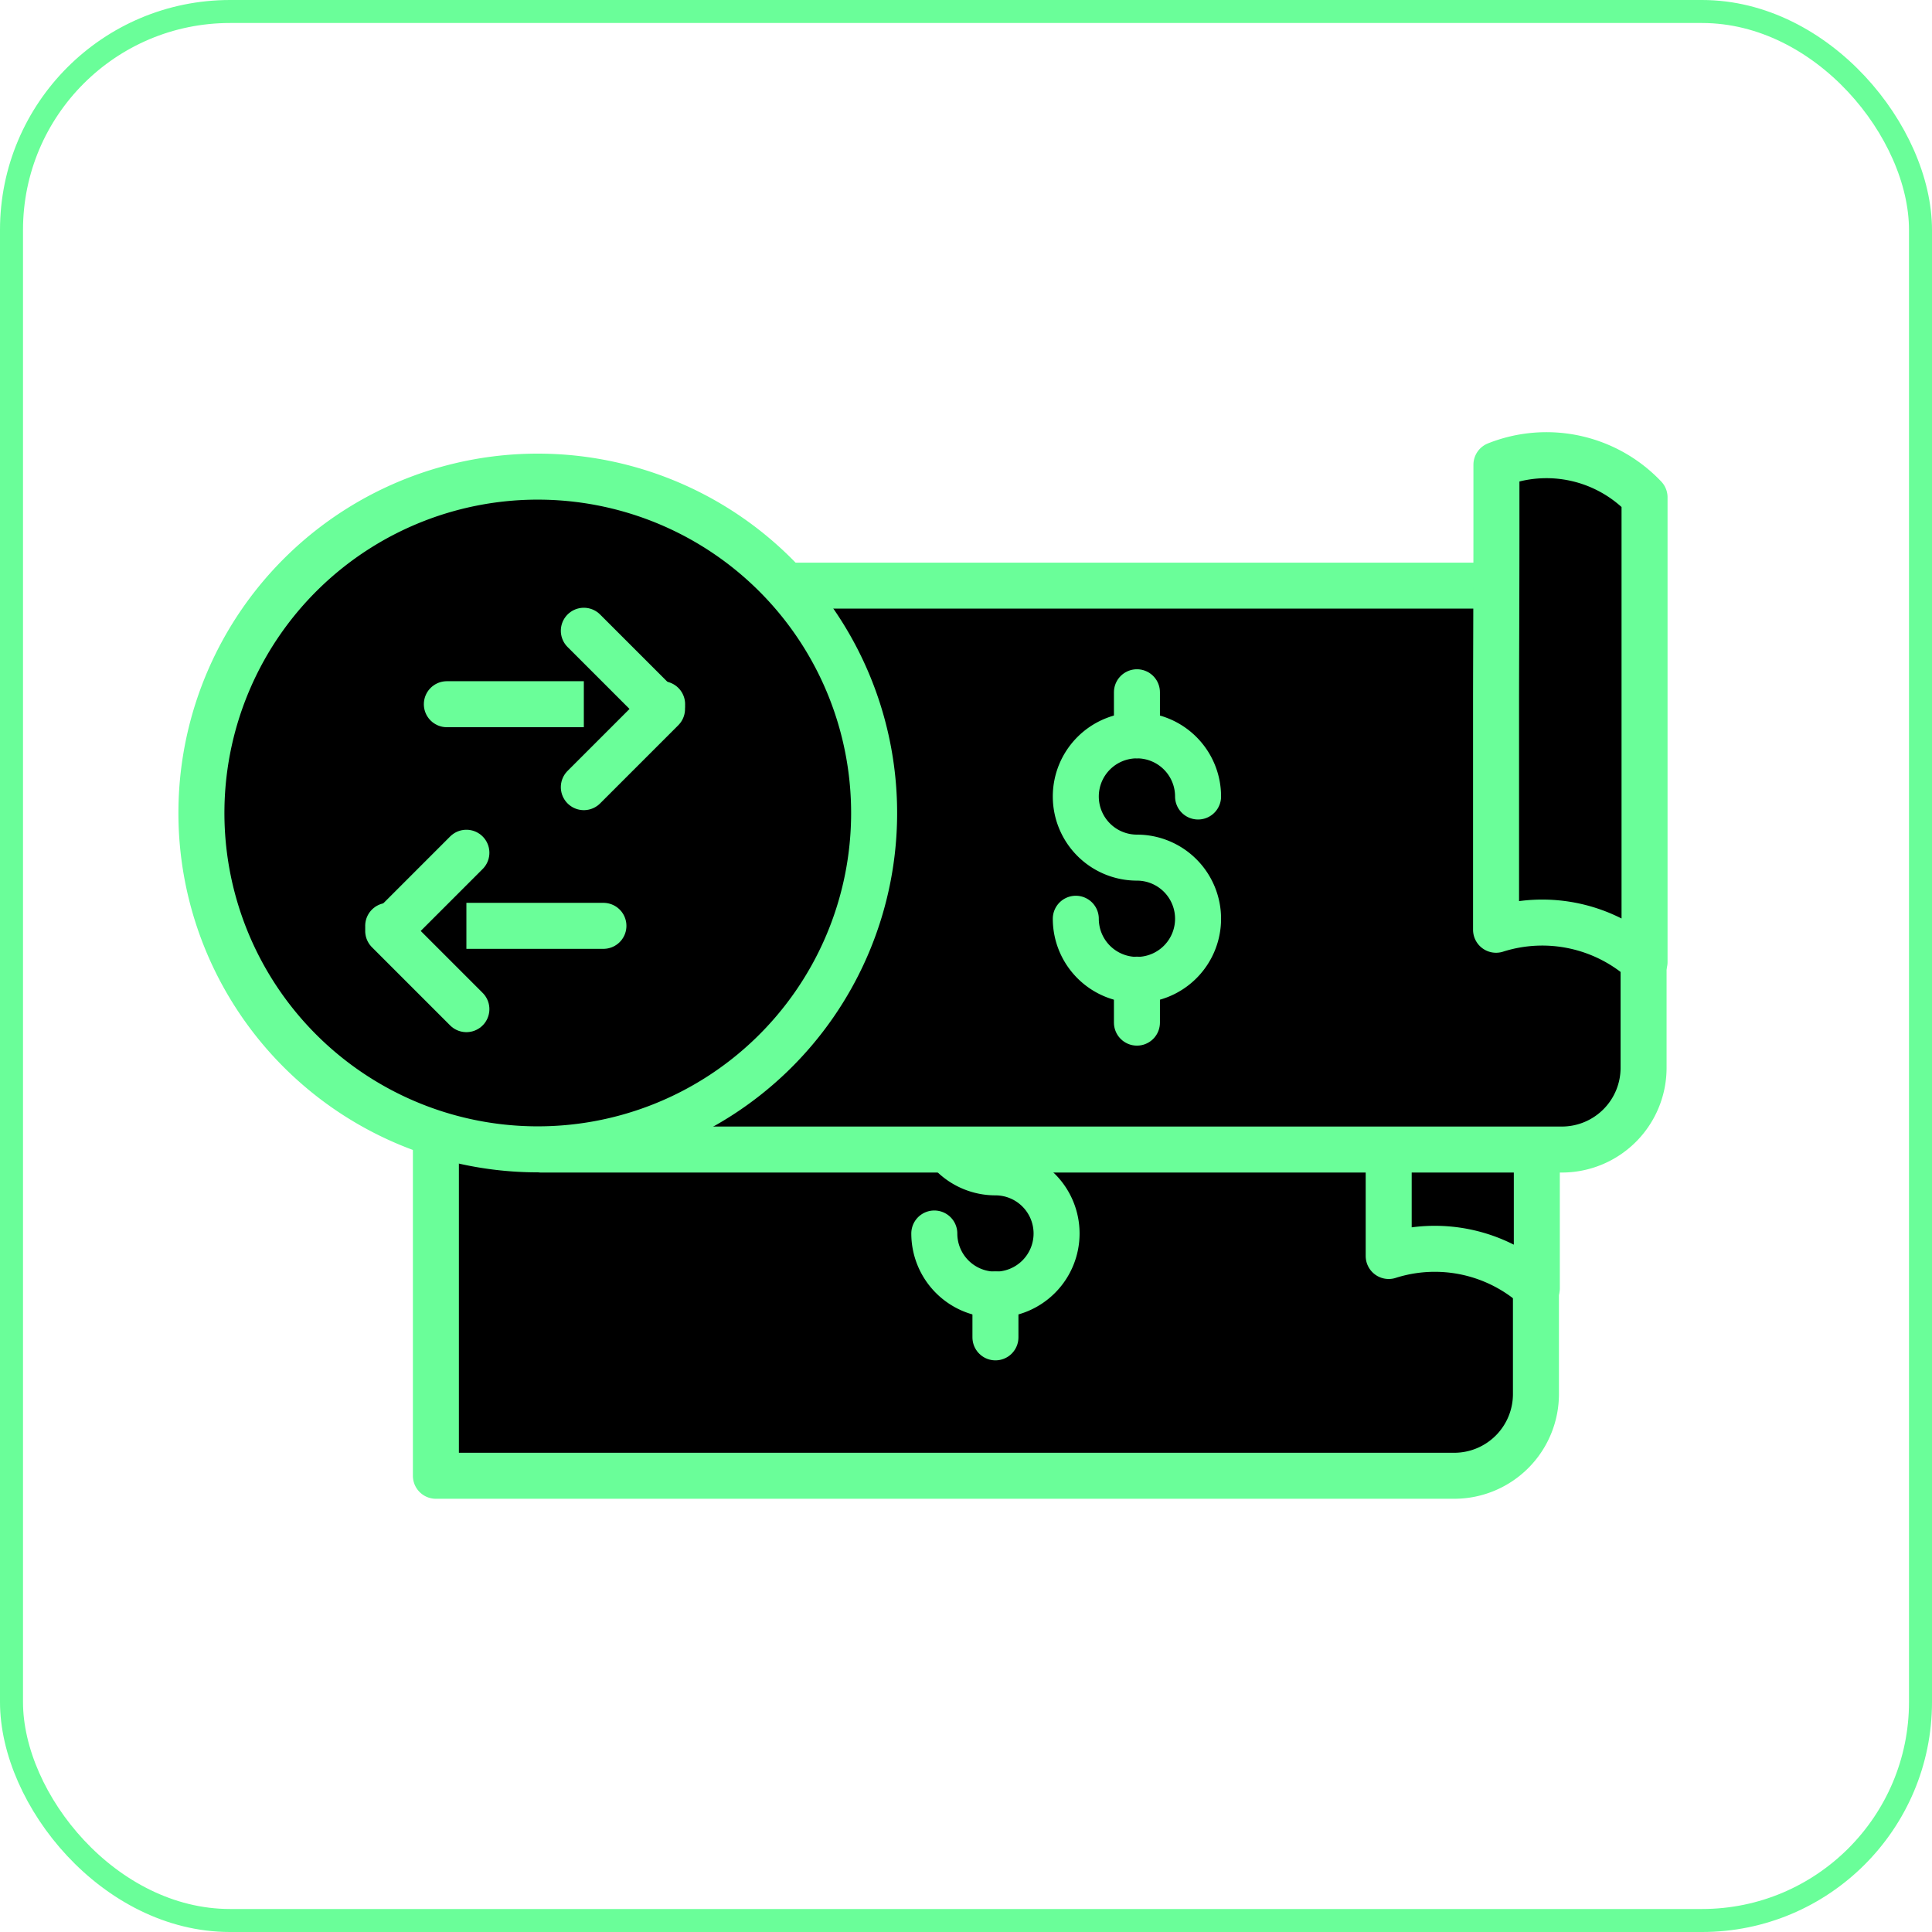 <svg xmlns="http://www.w3.org/2000/svg" width="42" height="42" viewBox="0 0 42 42">
  <g id="Grupo_22100" data-name="Grupo 22100" transform="translate(-0.316)">
    <g id="Rectángulo_11987" data-name="Rectángulo 11987" transform="translate(0.316)" fill="none" stroke="#6afe99" stroke-width="0.5">
      <rect width="42" height="42" rx="5" stroke="none"/>
      <rect x="0.25" y="0.25" width="41.5" height="41.5" rx="4.75" fill="none"/>
    </g>
    <g id="Grupo_22213" data-name="Grupo 22213" transform="translate(-1121.746 -413.757)">
      <g id="Grupo_20957" data-name="Grupo 20957" transform="translate(1126.313 423.675)">
        <g id="Grupo_20955" data-name="Grupo 20955" transform="translate(5.225 0)">
          <g id="Grupo_7540" data-name="Grupo 7540" transform="translate(0)">
            <g id="Page-1" transform="translate(0)">
              <g id="chash-in">
                <g id="Group">
                  <g id="Group-3" transform="translate(0 7.092)">
                    <path id="Rectangle" d="M15.043,7.591V19.85H37.187a1.777,1.777,0,0,0,1.77-1.785V7.591Z" transform="translate(-15.043 -4.778)" stroke="#6afe99" stroke-linejoin="round" stroke-width="1"/>
                    <path id="Rectangle-2" data-name="Rectangle" d="M67.775.685c0,.1,0,.118,0,.3,0,.354,0,.748,0,1.173,0,1.214-.006,2.431-.008,3.57,0,2.518,0,4.455,0,5.065a3.3,3.3,0,0,1,3.22.7V1.393A2.927,2.927,0,0,0,67.775.685Z" transform="translate(-47.054 -0.499)" stroke="#6afe99" stroke-linejoin="round" stroke-width="1"/>
                    <g id="Grupo_7542" data-name="Grupo 7542" transform="translate(10.835 4.881)">
                      <path id="Trazado_3287" data-name="Trazado 3287" d="M5,28.5a1.329,1.329,0,1,0,1.329-1.329v0a1.329,1.329,0,1,1,1.329-1.329" transform="translate(-5 -23.576)" stroke="#6afe99" stroke-linecap="round" stroke-linejoin="round" stroke-width="1"/>
                      <line id="Línea_160" data-name="Línea 160" y1="0.934" transform="translate(1.329 6.248)" fill="none" stroke="#6afe99" stroke-linecap="round" stroke-linejoin="round" stroke-width="1"/>
                      <line id="Línea_161" data-name="Línea 161" y1="0.934" transform="translate(1.329 0)" fill="none" stroke="#6afe99" stroke-linecap="round" stroke-linejoin="round" stroke-width="1"/>
                    </g>
                  </g>
                  <g id="Group-3-Copy" transform="translate(2.289)">
                    <path id="Rectangle-3" data-name="Rectangle" d="M13.905,7.591V19.85H36.1a1.777,1.777,0,0,0,1.77-1.785V7.591Z" transform="translate(-13.905 -4.778)" stroke="#6afe99" stroke-linejoin="round" stroke-width="1"/>
                    <path id="Rectangle-4" data-name="Rectangle" d="M66.753.685c0,.1,0,.118,0,.3,0,.354,0,.748,0,1.173,0,1.214-.006,2.431-.008,3.57,0,2.518,0,4.456,0,5.065a3.315,3.315,0,0,1,3.228.7V1.393A2.938,2.938,0,0,0,66.753.685Z" transform="translate(-45.987 -0.499)" stroke="#6afe99" stroke-linejoin="round" stroke-width="1"/>
                    <g id="Grupo_7541" data-name="Grupo 7541" transform="translate(11.622 5.131)">
                      <path id="Trazado_3287-2" data-name="Trazado 3287" d="M5,28.5a1.329,1.329,0,1,0,1.329-1.329v0a1.329,1.329,0,1,1,1.329-1.329" transform="translate(-5 -23.576)" stroke="#6afe99" stroke-linecap="round" stroke-linejoin="round" stroke-width="1"/>
                      <line id="Línea_160-2" data-name="Línea 160" y1="0.934" transform="translate(1.329 6.248)" fill="none" stroke="#6afe99" stroke-linecap="round" stroke-linejoin="round" stroke-width="1"/>
                      <line id="Línea_161-2" data-name="Línea 161" y1="0.934" transform="translate(1.329 0)" fill="none" stroke="#6afe99" stroke-linecap="round" stroke-linejoin="round" stroke-width="1"/>
                    </g>
                  </g>
                </g>
              </g>
            </g>
          </g>
        </g>
        <g id="Grupo_20956" data-name="Grupo 20956" transform="matrix(-0.017, 1, -1, -0.017, 14.875, 0.569)">
          <path id="Oval" d="M7.311,0A7.311,7.311,0,1,1,0,7.311,7.311,7.311,0,0,1,7.311,0Z" transform="translate(0 0)" stroke="#6afe99" stroke-linecap="round" stroke-linejoin="round" stroke-width="1"/>
        </g>
      </g>
      <g id="Grupo_20959" data-name="Grupo 20959" transform="translate(1130.501 427.469)">
        <path id="Trazado_30410" data-name="Trazado 30410" d="M221.012,472.8h4.68" transform="translate(-219.737 -471.203)" stroke="#6afe99" stroke-linecap="round" stroke-linejoin="round" stroke-width="1"/>
        <path id="Trazado_30411" data-name="Trazado 30411" d="M223.534,471.355l1.7,1.7-1.7,1.7" transform="translate(-219.281 -471.355)" stroke="#6afe99" stroke-linecap="round" stroke-linejoin="round" stroke-width="1"/>
        <path id="Trazado_30412" data-name="Trazado 30412" d="M224.611,476.4h-4.679" transform="translate(-219.932 -469.985)" stroke="#6afe99" stroke-linecap="round" stroke-linejoin="round" stroke-width="1"/>
        <path id="Trazado_30413" data-name="Trazado 30413" d="M221.632,478.36l-1.7-1.7,1.7-1.7" transform="translate(-219.932 -470.134)" stroke="#6afe99" stroke-linecap="round" stroke-linejoin="round" stroke-width="1"/>
      </g>
    </g>
  </g>
</svg>

